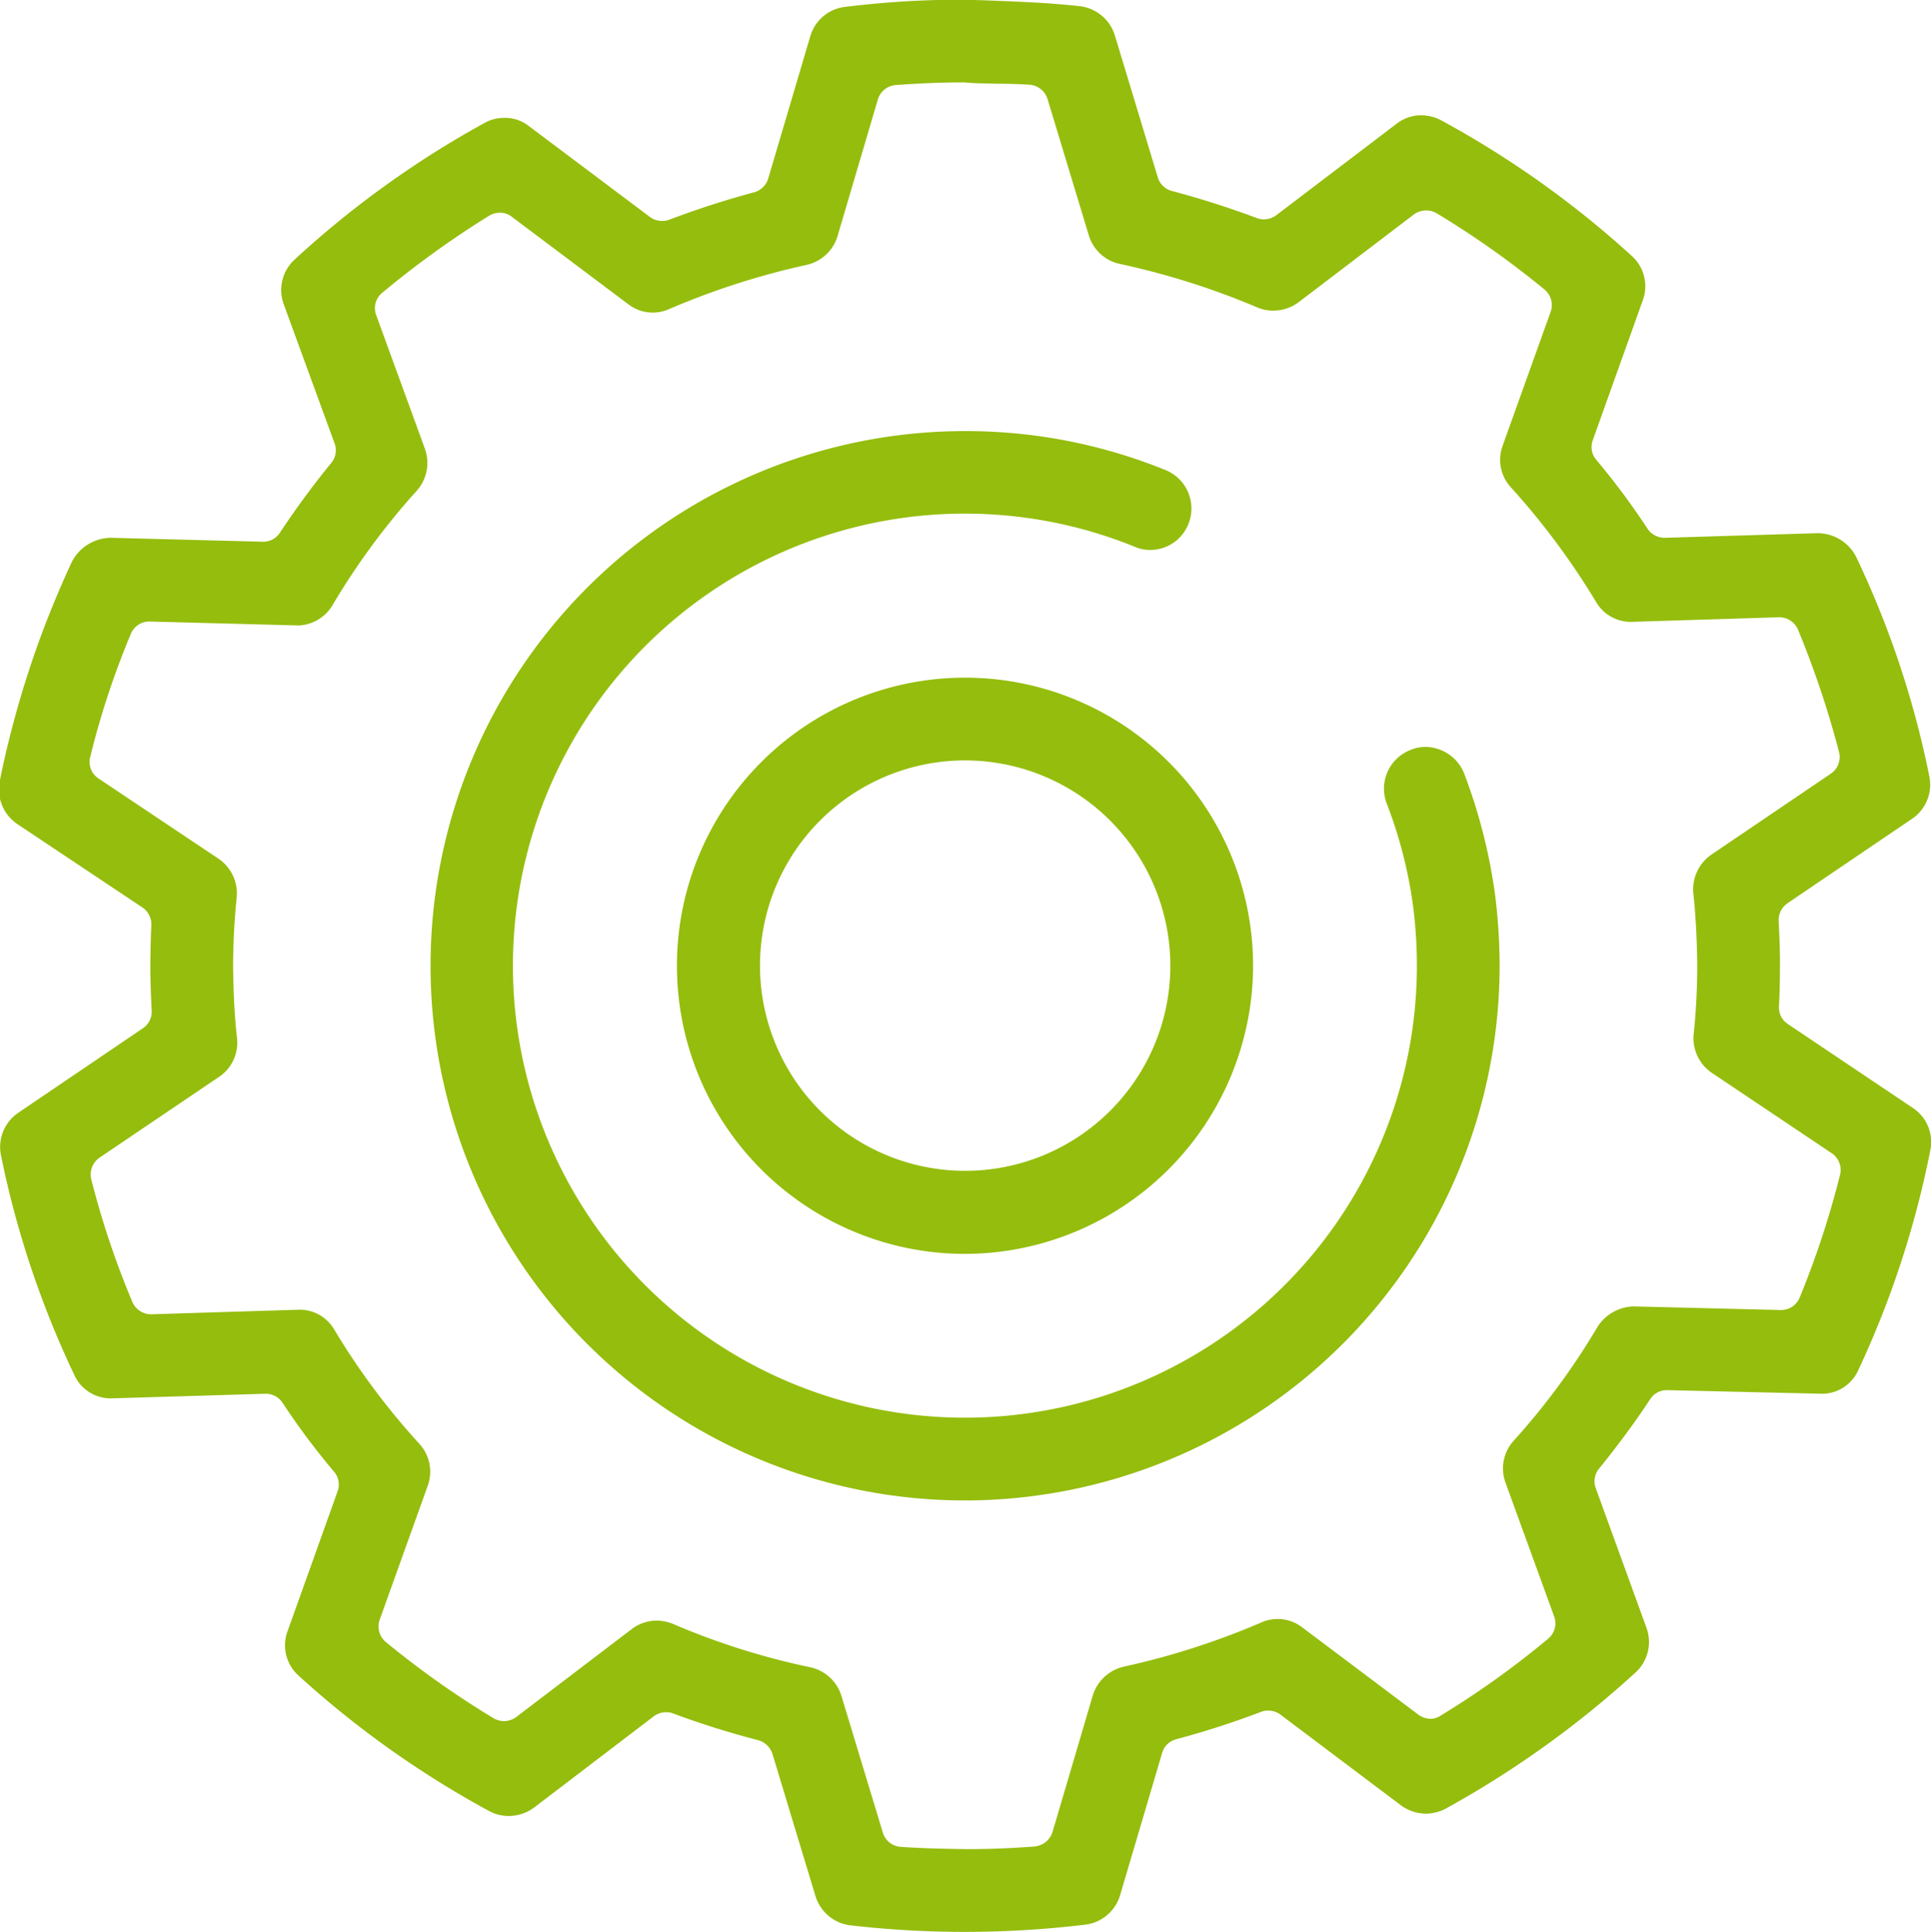 <svg xmlns="http://www.w3.org/2000/svg" width="58.82" height="58.84" viewBox="0 0 58.82 58.84">
  <defs>
    <style>
      .cls-1 {
        fill: #95bd0d;
        fill-rule: evenodd;
      }
    </style>
  </defs>
  <path id="Shape_5.svg" data-name="Shape 5.svg" class="cls-1" d="M1445.49,1243.88a8.775,8.775,0,1,1,8.77-8.78A8.792,8.792,0,0,1,1445.49,1243.88Zm0-15.03a6.25,6.25,0,1,0,6.25,6.25A6.259,6.259,0,0,0,1445.49,1228.85Zm0,22.54a16.285,16.285,0,1,1,0-32.57,16.138,16.138,0,0,1,6.11,1.19,1.263,1.263,0,0,1,.69,1.64,1.25,1.25,0,0,1-1.17.79,1.1,1.1,0,0,1-.47-0.1,13.768,13.768,0,1,0,8.6,12.76,14.212,14.212,0,0,0-.12-1.84,13.72,13.72,0,0,0-.8-3.1,1.264,1.264,0,0,1,.73-1.63,1.13,1.13,0,0,1,.45-0.09,1.281,1.281,0,0,1,1.18.81,16.715,16.715,0,0,1,.94,3.68,17.692,17.692,0,0,1,.14,2.17A16.3,16.3,0,0,1,1445.49,1251.39Zm-0.01,13.14a30.27,30.27,0,0,1-3.49-.2,1.271,1.271,0,0,1-1.06-.89l-1.31-4.33a0.64,0.64,0,0,0-.44-0.42,26.39,26.39,0,0,1-2.58-.81,0.522,0.522,0,0,0-.21-0.04,0.636,0.636,0,0,0-.38.12l-3.66,2.79a1.3,1.3,0,0,1-.76.25,1.242,1.242,0,0,1-.6-0.15,29.486,29.486,0,0,1-5.8-4.12,1.239,1.239,0,0,1-.34-1.36l1.52-4.25a0.6,0.6,0,0,0-.1-0.6,21.641,21.641,0,0,1-1.57-2.1,0.616,0.616,0,0,0-.52-0.28l-4.69.14a1.216,1.216,0,0,1-1.14-.72,28.991,28.991,0,0,1-2.23-6.68,1.259,1.259,0,0,1,.53-1.3l3.79-2.57a0.606,0.606,0,0,0,.27-0.54c-0.02-.43-0.04-0.87-0.04-1.3s0.01-.86.03-1.29a0.623,0.623,0,0,0-.27-0.55l-3.81-2.54a1.276,1.276,0,0,1-.54-1.3,29.8,29.8,0,0,1,2.2-6.69,1.352,1.352,0,0,1,1.2-.73l4.63,0.12a0.609,0.609,0,0,0,.51-0.28,26.216,26.216,0,0,1,1.56-2.12,0.6,0.6,0,0,0,.1-0.6l-1.55-4.24a1.261,1.261,0,0,1,.34-1.36,29.43,29.43,0,0,1,5.77-4.15,1.21,1.21,0,0,1,.61-0.16,1.17,1.17,0,0,1,.75.25l3.69,2.77a0.628,0.628,0,0,0,.37.12,0.57,0.57,0,0,0,.22-0.04c0.85-.32,1.71-0.6,2.57-0.83a0.62,0.62,0,0,0,.44-0.42l1.28-4.33a1.254,1.254,0,0,1,1.06-.9,29.025,29.025,0,0,1,3.58-.22l0.69,0.02c0.99,0.04,1.92.07,2.89,0.18a1.271,1.271,0,0,1,1.06.89l1.31,4.33a0.608,0.608,0,0,0,.44.41c0.87,0.23,1.74.51,2.57,0.82a0.57,0.57,0,0,0,.22.04,0.628,0.628,0,0,0,.37-0.12l3.67-2.79a1.227,1.227,0,0,1,.76-0.26,1.321,1.321,0,0,1,.61.16,29.539,29.539,0,0,1,5.79,4.12,1.243,1.243,0,0,1,.34,1.36l-1.52,4.25a0.6,0.6,0,0,0,.1.6,22.166,22.166,0,0,1,1.57,2.11,0.631,0.631,0,0,0,.52.27l4.63-.14a1.32,1.32,0,0,1,1.2.72,28.6,28.6,0,0,1,2.23,6.69,1.254,1.254,0,0,1-.53,1.29l-3.79,2.57a0.623,0.623,0,0,0-.27.55c0.02,0.41.04,0.85,0.04,1.29s-0.01.87-.03,1.29a0.6,0.6,0,0,0,.27.55l3.8,2.55a1.244,1.244,0,0,1,.54,1.29,28.959,28.959,0,0,1-2.19,6.69,1.208,1.208,0,0,1-1.12.73l-4.71-.11a0.6,0.6,0,0,0-.51.27c-0.48.73-1.01,1.44-1.56,2.12a0.6,0.6,0,0,0-.1.6l1.54,4.24a1.259,1.259,0,0,1-.33,1.37,30.108,30.108,0,0,1-5.77,4.14,1.321,1.321,0,0,1-.61.16,1.3,1.3,0,0,1-.76-0.25l-3.68-2.77a0.628,0.628,0,0,0-.37-0.12,0.57,0.57,0,0,0-.22.04,26.5,26.5,0,0,1-2.57.83,0.6,0.6,0,0,0-.44.42l-1.28,4.33a1.267,1.267,0,0,1-1.06.9,30.7,30.7,0,0,1-3.63.22h-0.04Zm-9.38-9.48a1.383,1.383,0,0,1,.49.1,22.019,22.019,0,0,0,4.18,1.32,1.272,1.272,0,0,1,.95.87l1.26,4.16a0.609,0.609,0,0,0,.54.44c0.73,0.05,1.38.06,2.03,0.07,0.71,0,1.37-.03,2.05-0.08a0.635,0.635,0,0,0,.55-0.44l1.23-4.17a1.288,1.288,0,0,1,.95-0.87,23.016,23.016,0,0,0,4.17-1.34,1.227,1.227,0,0,1,1.25.14l3.54,2.66a0.64,0.64,0,0,0,.37.13,0.55,0.55,0,0,0,.32-0.1,27.306,27.306,0,0,0,3.27-2.34,0.609,0.609,0,0,0,.18-0.68l-1.48-4.07a1.253,1.253,0,0,1,.25-1.28,21.522,21.522,0,0,0,2.56-3.48,1.344,1.344,0,0,1,1.1-.61l4.48,0.11a0.611,0.611,0,0,0,.57-0.38,27.267,27.267,0,0,0,1.23-3.74,0.614,0.614,0,0,0-.26-0.66l-3.64-2.44a1.272,1.272,0,0,1-.56-1.17,20.509,20.509,0,0,0,.11-2.15c-0.01-.7-0.04-1.41-0.12-2.16a1.285,1.285,0,0,1,.55-1.17l3.63-2.46a0.614,0.614,0,0,0,.26-0.66,28.651,28.651,0,0,0-1.25-3.73,0.621,0.621,0,0,0-.57-0.38l-4.5.14a1.223,1.223,0,0,1-1.09-.62,22.454,22.454,0,0,0-2.58-3.47,1.239,1.239,0,0,1-.26-1.27l1.46-4.07a0.62,0.62,0,0,0-.18-0.69,27.749,27.749,0,0,0-3.28-2.32,0.62,0.62,0,0,0-.32-0.09,0.636,0.636,0,0,0-.38.12l-3.52,2.68a1.282,1.282,0,0,1-.76.25,1.241,1.241,0,0,1-.5-0.1,23.2,23.2,0,0,0-4.17-1.32,1.26,1.26,0,0,1-.95-0.86l-1.26-4.16a0.621,0.621,0,0,0-.55-0.44c-0.34-.02-0.68-0.03-1.01-0.03-0.35-.01-0.68-0.01-0.97-0.04h-0.06c-0.68,0-1.34.03-2.04,0.08a0.622,0.622,0,0,0-.54.44l-1.23,4.17a1.272,1.272,0,0,1-.95.87,23.271,23.271,0,0,0-4.17,1.34,1.221,1.221,0,0,1-1.26-.15l-3.53-2.65a0.577,0.577,0,0,0-.37-0.13,0.629,0.629,0,0,0-.33.09,28.629,28.629,0,0,0-3.26,2.35,0.6,0.6,0,0,0-.18.68l1.48,4.06a1.271,1.271,0,0,1-.24,1.28,21.627,21.627,0,0,0-2.57,3.49,1.266,1.266,0,0,1-1.03.62l-4.55-.12a0.605,0.605,0,0,0-.57.39,25.048,25.048,0,0,0-1.23,3.73,0.6,0.6,0,0,0,.25.66l3.65,2.44a1.278,1.278,0,0,1,.56,1.18,21.176,21.176,0,0,0-.11,2.15c0.01,0.72.04,1.44,0.12,2.14a1.25,1.25,0,0,1-.55,1.18l-3.64,2.46a0.624,0.624,0,0,0-.25.66,26.35,26.35,0,0,0,1.25,3.73,0.621,0.621,0,0,0,.57.38l4.51-.14a1.218,1.218,0,0,1,1.08.62,21.621,21.621,0,0,0,2.58,3.46,1.256,1.256,0,0,1,.26,1.28l-1.46,4.07a0.62,0.62,0,0,0,.18.69,27.749,27.749,0,0,0,3.28,2.32,0.62,0.62,0,0,0,.32.09,0.628,0.628,0,0,0,.37-0.12l3.52-2.68A1.255,1.255,0,0,1,1436.1,1255.05Z" transform="translate(-1416.09 -1205.69)"/>
</svg>
